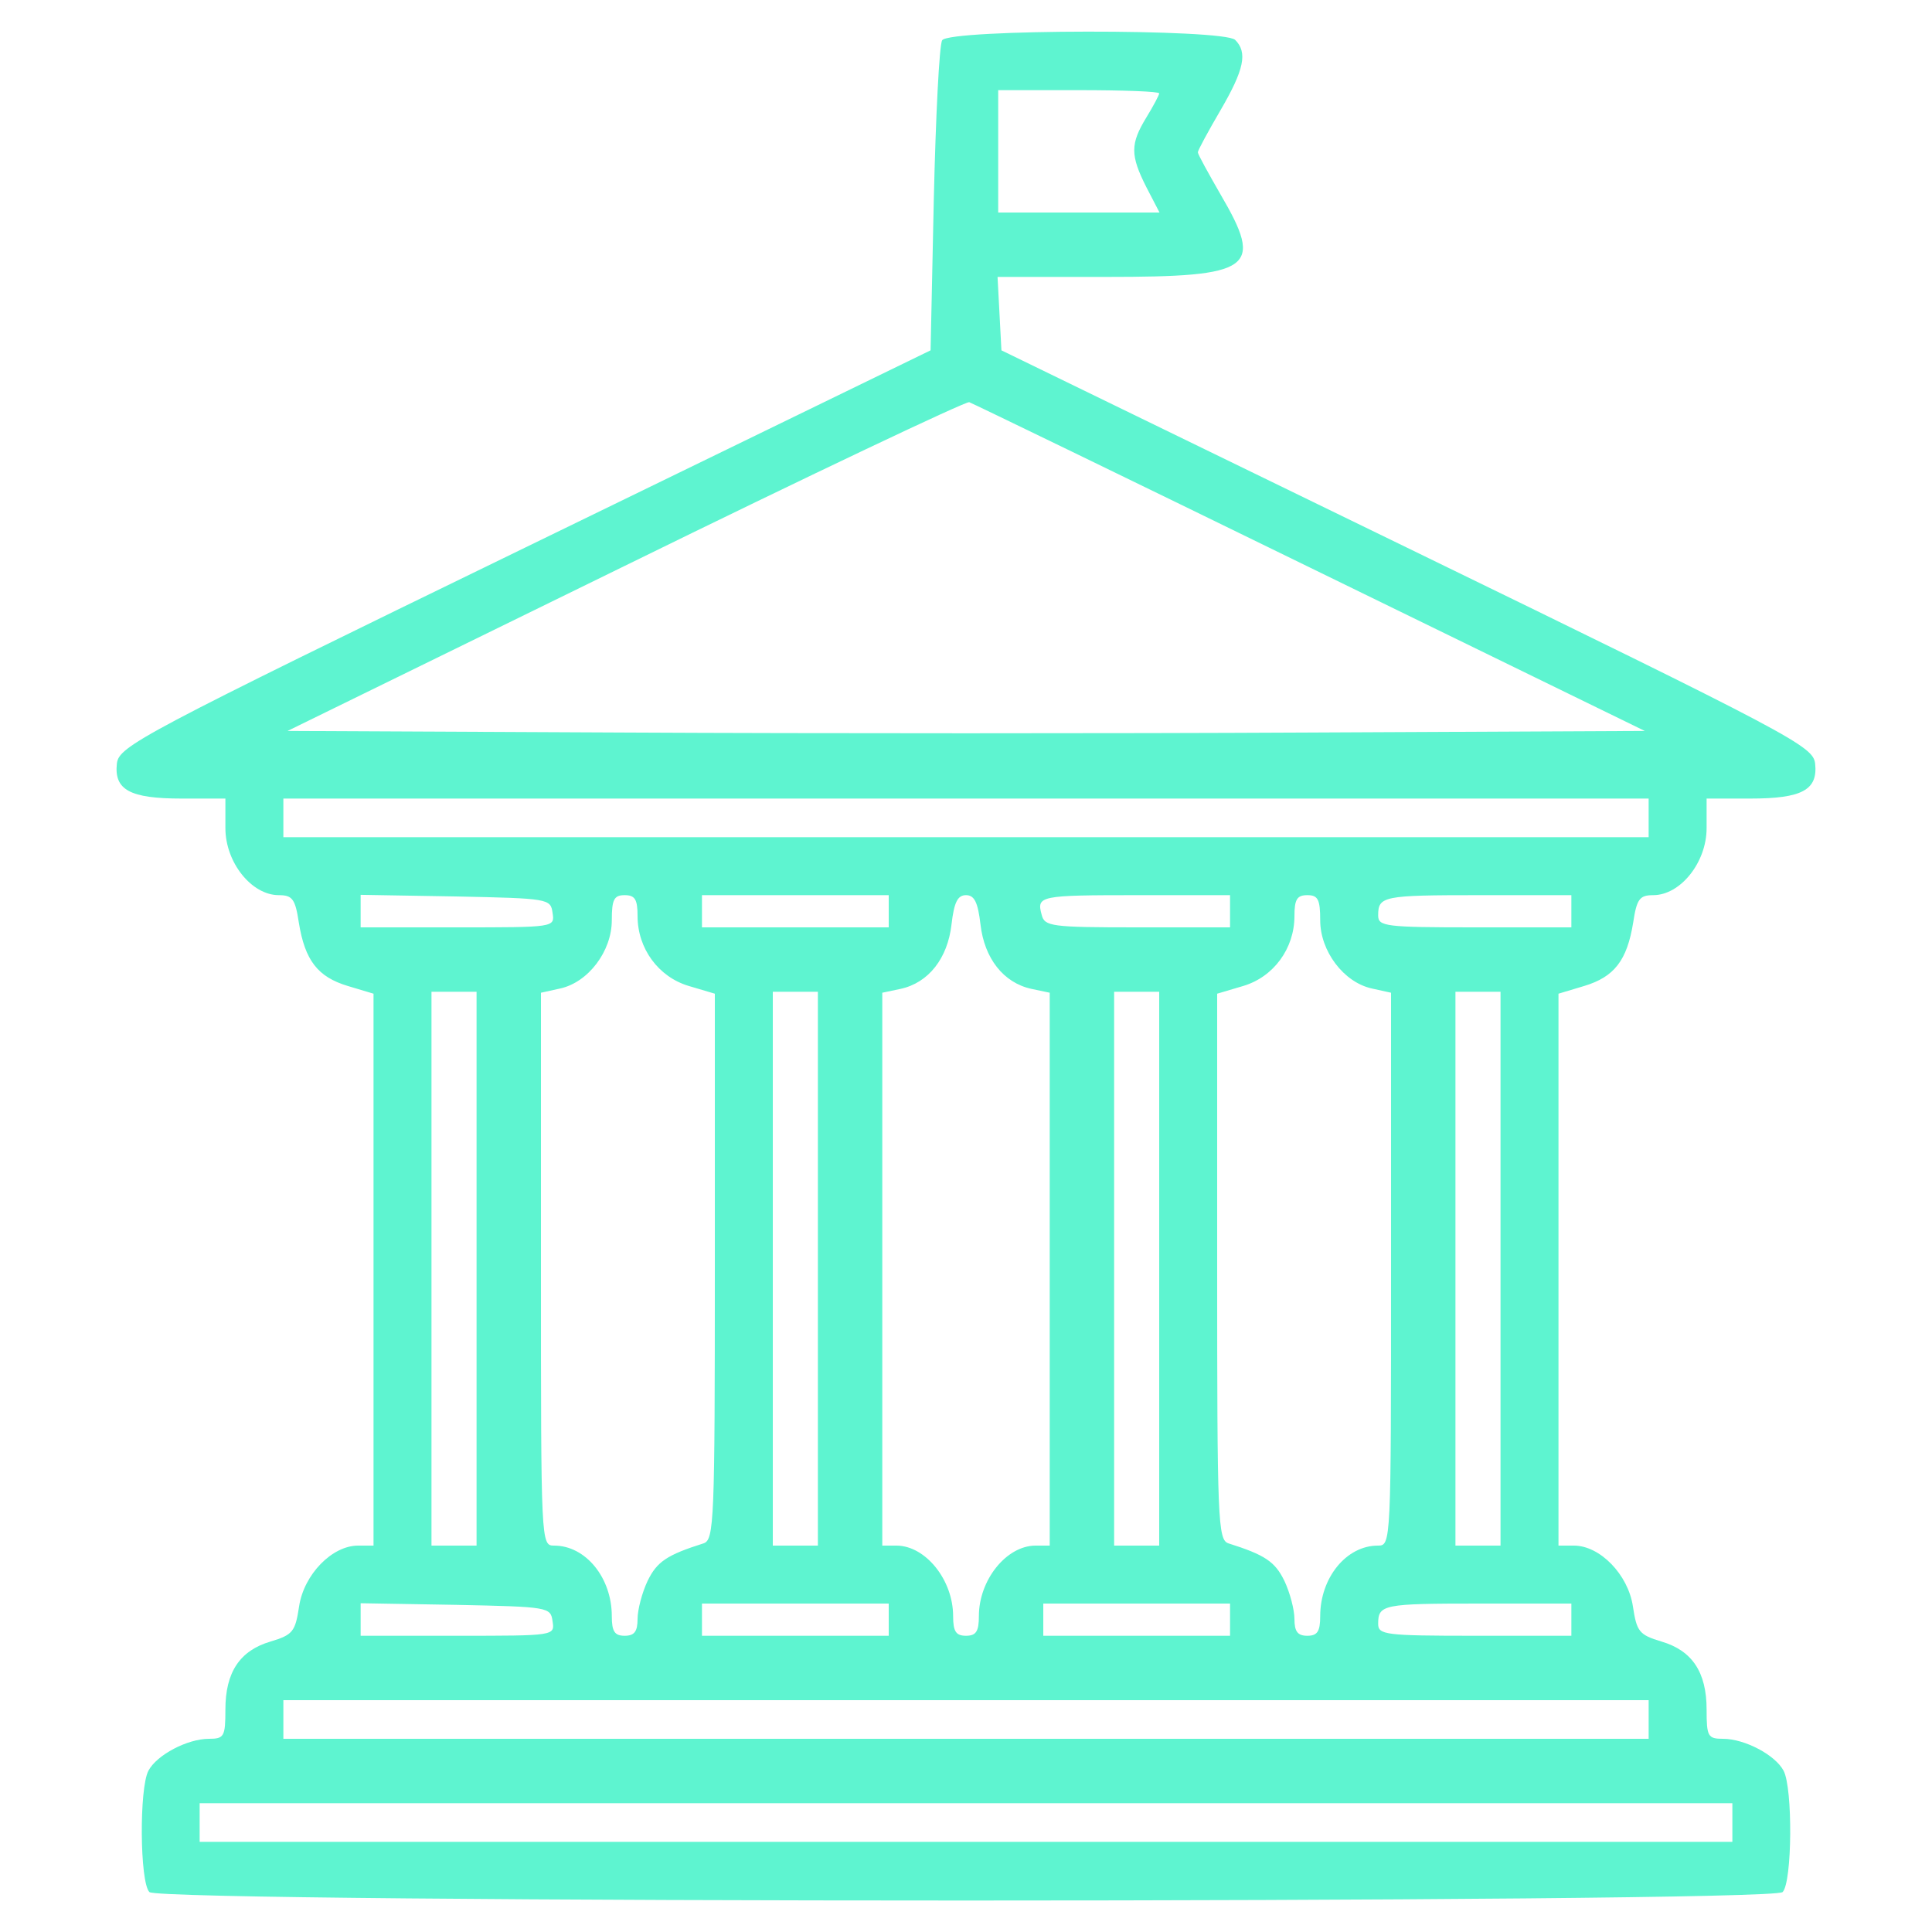 <?xml version="1.0" standalone="no"?>
<!DOCTYPE svg PUBLIC "-//W3C//DTD SVG 20010904//EN"
 "http://www.w3.org/TR/2001/REC-SVG-20010904/DTD/svg10.dtd">
<svg version="1.0" xmlns="http://www.w3.org/2000/svg"
 width="300pt" height="300pt" viewBox="0 0 300 300"
 preserveAspectRatio="xMidYMid meet">
<g transform="translate(0,300) scale(0.05,-0.05)"
fill="#5ef4d0" stroke="none">
<path d="M2926 5875 c-9 -14 -20 -236 -26 -494 l-10 -469 -1260 -613 c-1199
-583 -1260 -616 -1267 -670 -9 -82 40 -109 201 -109 l136 0 0 -92 c0 -106 81
-208 166 -208 42 0 51 -12 62 -85 19 -118 59 -169 152 -197 l80 -24 0 -857 0
-857 -48 0 c-81 0 -168 -90 -183 -188 -12 -79 -19 -89 -89 -110 -95 -28 -140
-95 -140 -211 0 -84 -4 -91 -51 -91 -67 0 -162 -50 -188 -99 -29 -54 -27 -347
3 -377 35 -35 5037 -35 5072 0 30 30 32 323 3 377 -26 49 -121 99 -188 99 -47
0 -51 7 -51 91 0 116 -45 183 -140 211 -70 21 -77 31 -89 110 -15 98 -102 188
-183 188 l-48 0 0 857 0 857 80 24 c93 28 133 79 152 197 11 73 20 85 62 85
85 0 166 102 166 208 l0 92 136 0 c161 0 210 27 201 109 -7 54 -67 86 -1267
670 l-1260 613 -6 114 -6 114 337 0 c457 0 491 25 355 257 -38 66 -70 124 -70
130 0 6 32 65 70 130 74 127 85 180 46 219 -35 35 -887 34 -910 -1z m674 -165
c0 -5 -18 -39 -40 -75 -50 -82 -50 -117 0 -216 l41 -79 -251 0 -250 0 0 190 0
190 250 0 c138 0 250 -4 250 -10z m469 -1473 l1039 -507 -1054 -5 c-580 -3
-1528 -3 -2108 0 l-1053 5 1048 513 c577 283 1058 511 1069 508 11 -4 488
-235 1059 -514z m1051 -777 l0 -60 -2120 0 -2120 0 0 60 0 60 2120 0 2120 0 0
-60z m-3404 -295 c7 -45 7 -45 -295 -45 l-301 0 0 51 0 50 295 -5 c289 -6 295
-7 301 -51z m264 -10 c0 -101 65 -189 159 -217 l81 -24 0 -848 c0 -789 -2
-848 -35 -859 -114 -36 -145 -57 -174 -117 -17 -36 -31 -89 -31 -118 0 -39
-10 -52 -40 -52 -31 0 -40 13 -40 61 0 119 -81 219 -179 219 -41 0 -41 4 -41
858 l0 859 59 13 c88 19 161 116 161 212 0 65 7 78 40 78 32 0 40 -13 40 -65z
m780 15 l0 -50 -290 0 -290 0 0 50 0 50 290 0 290 0 0 -50z m285 -41 c12 -105
71 -181 158 -200 l57 -12 0 -859 0 -858 -45 0 c-90 -1 -175 -107 -175 -219 0
-48 -9 -61 -40 -61 -31 0 -40 13 -40 61 0 112 -85 218 -175 219 l-45 0 0 858
0 859 57 12 c87 19 146 95 158 200 8 69 19 91 45 91 26 0 37 -22 45 -91z m775
41 l0 -50 -288 0 c-268 0 -288 3 -297 39 -16 59 -8 61 298 61 l287 0 0 -50z
m280 -28 c0 -96 73 -193 161 -212 l59 -13 0 -859 c0 -854 0 -858 -41 -858 -98
0 -179 -100 -179 -219 0 -48 -9 -61 -40 -61 -30 0 -40 13 -40 52 0 29 -14 82
-31 118 -29 60 -60 81 -174 117 -33 11 -35 70 -35 859 l0 848 81 24 c94 28
159 116 159 217 0 52 8 65 40 65 33 0 40 -13 40 -78z m780 28 l0 -50 -300 0
c-278 0 -300 3 -300 37 0 60 15 63 313 63 l287 0 0 -50z m-3400 -1110 l0 -860
-70 0 -70 0 0 860 0 860 70 0 70 0 0 -860z m1060 0 l0 -860 -70 0 -70 0 0 860
0 860 70 0 70 0 0 -860z m1060 0 l0 -860 -70 0 -70 0 0 860 0 860 70 0 70 0 0
-860z m1060 0 l0 -860 -70 0 -70 0 0 860 0 860 70 0 70 0 0 -860z m-2944
-1095 c7 -45 7 -45 -295 -45 l-301 0 0 51 0 50 295 -5 c289 -6 295 -7 301 -51z
m1044 5 l0 -50 -290 0 -290 0 0 50 0 50 290 0 290 0 0 -50z m1060 0 l0 -50
-290 0 -290 0 0 50 0 50 290 0 290 0 0 -50z m1060 0 l0 -50 -300 0 c-278 0
-300 3 -300 37 0 60 15 63 313 63 l287 0 0 -50z m240 -310 l0 -60 -2120 0
-2120 0 0 60 0 60 2120 0 2120 0 0 -60z m260 -320 l0 -60 -2380 0 -2380 0 0
60 0 60 2380 0 2380 0 0 -60z"/>
</g>
</svg>
